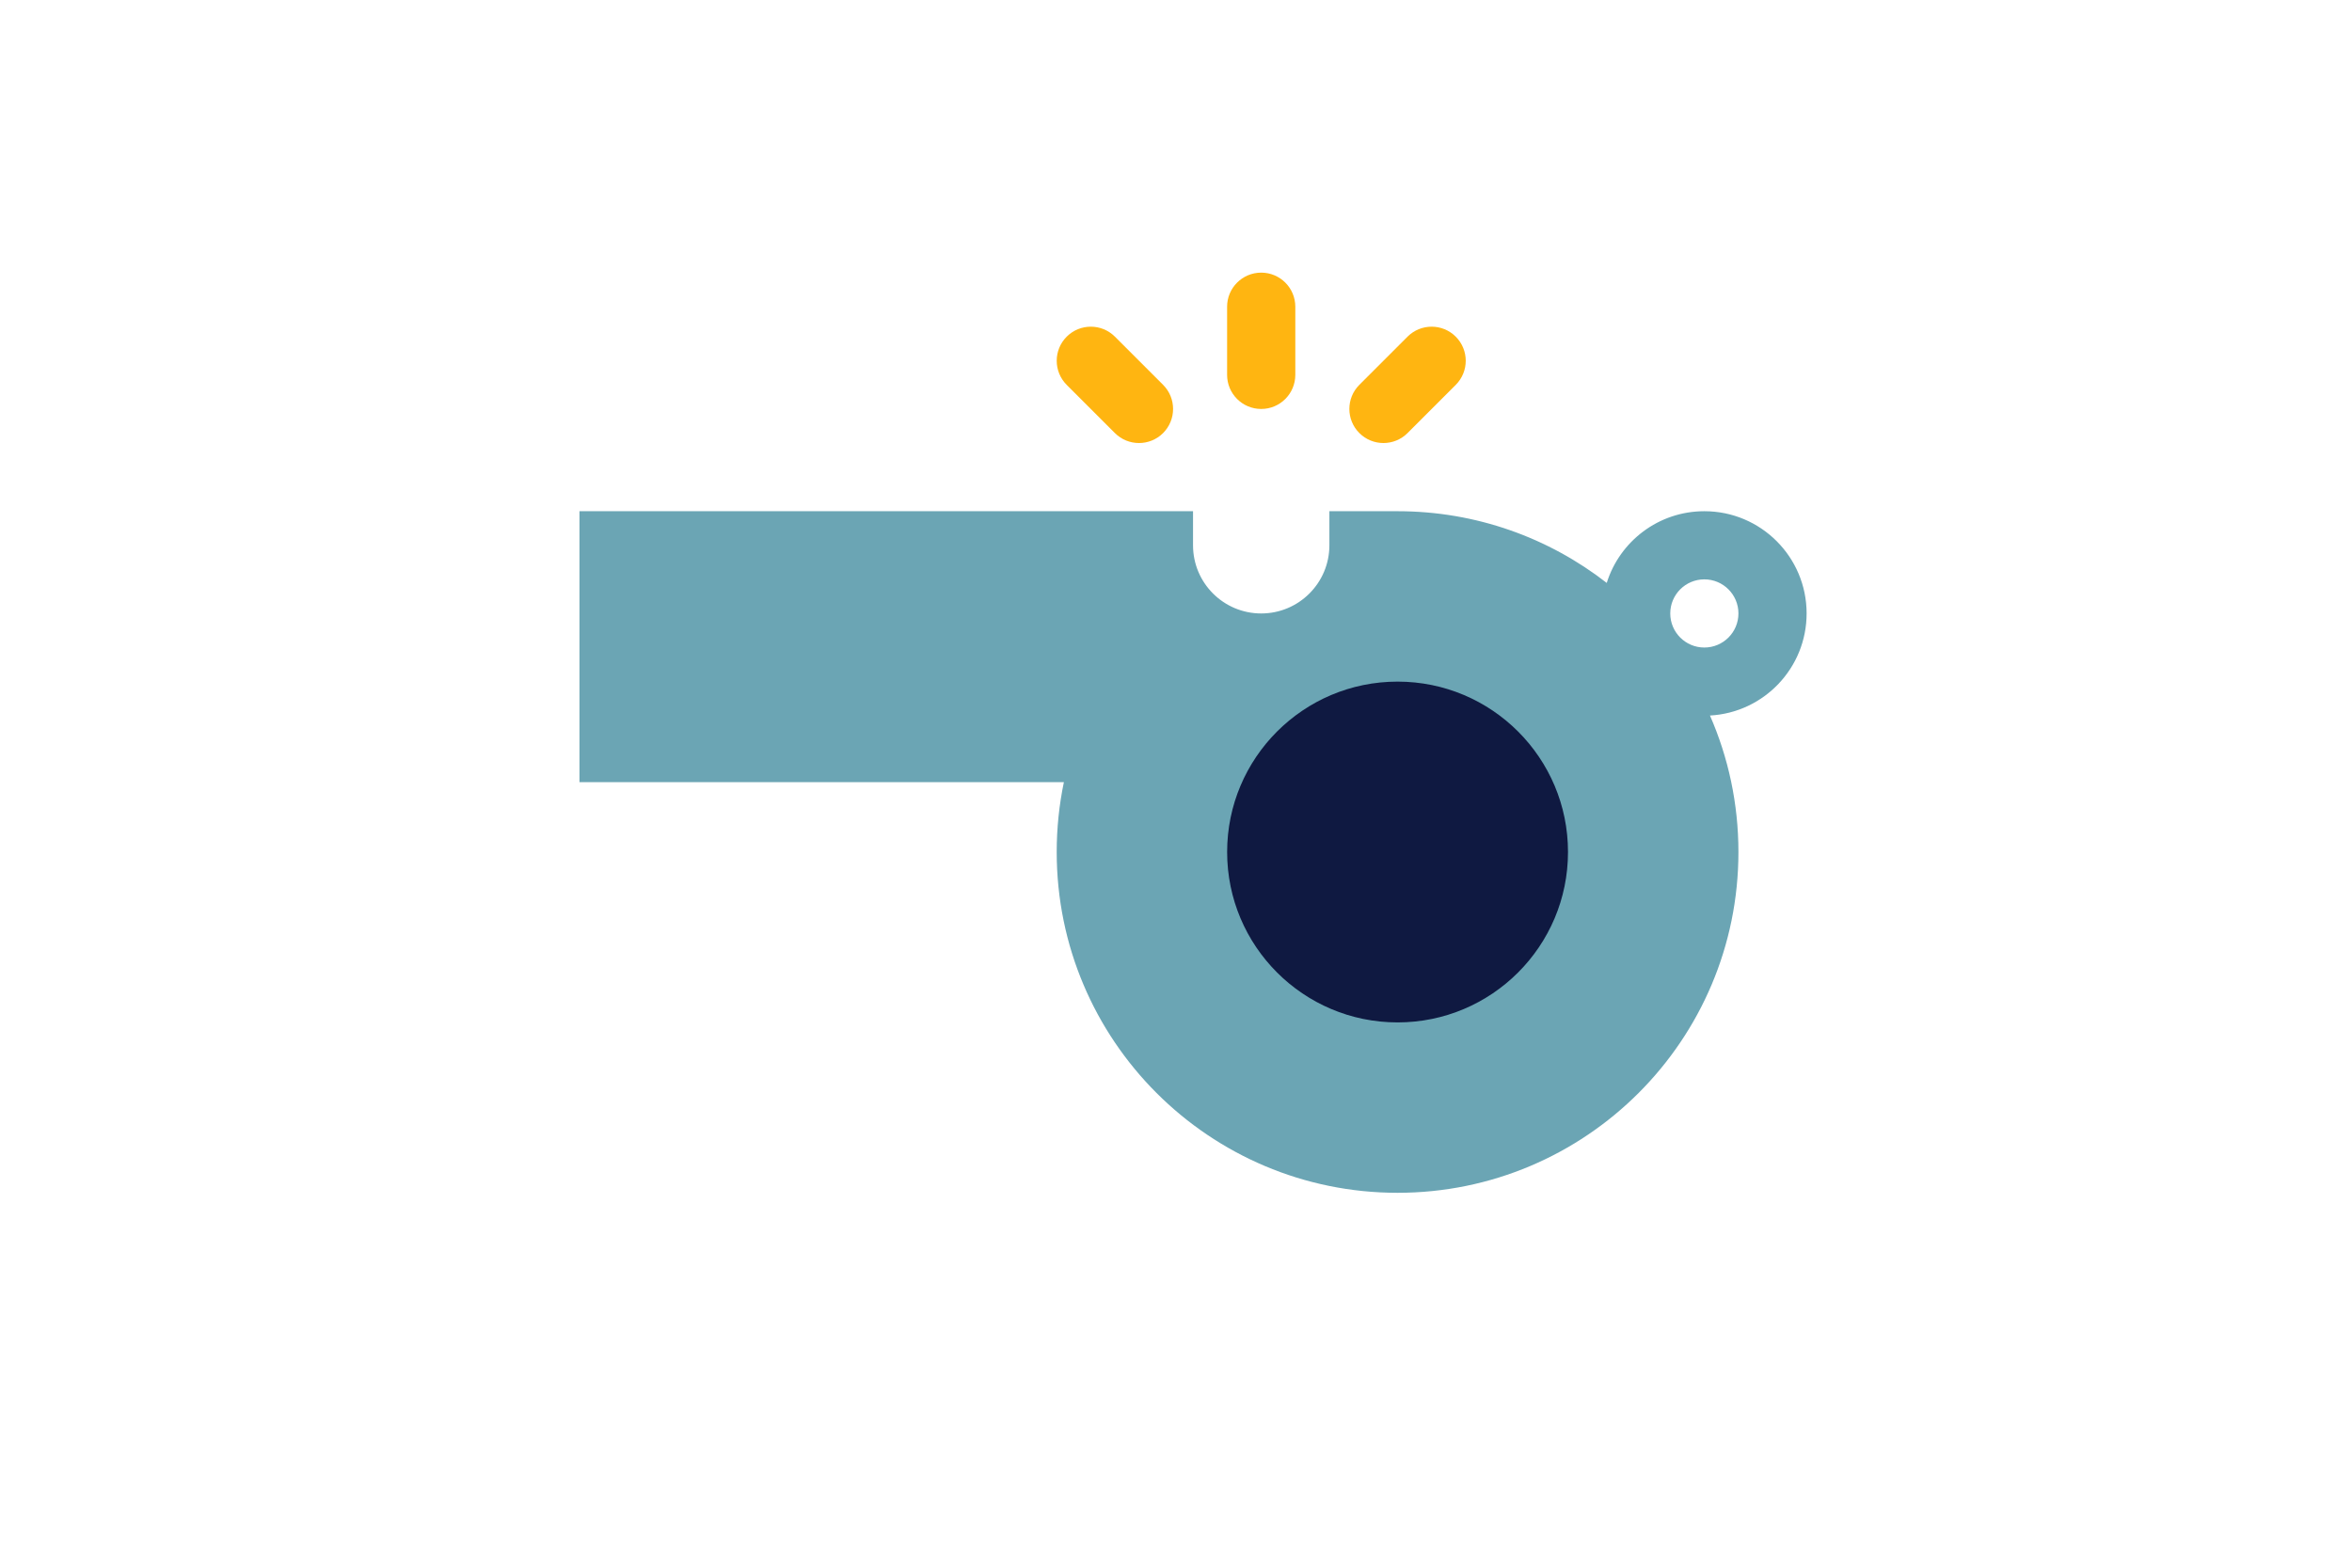 <?xml version="1.0" encoding="utf-8"?>
<!-- Generator: Adobe Illustrator 24.2.3, SVG Export Plug-In . SVG Version: 6.00 Build 0)  -->
<svg version="1.1" xmlns="http://www.w3.org/2000/svg" xmlns:xlink="http://www.w3.org/1999/xlink" x="0px" y="0px"
	 viewBox="0 0 1275 850" style="enable-background:new 0 0 1275 850;" xml:space="preserve">
<style type="text/css">
	.st0{fill:#6BA5B4;}
	.st1{fill:#FFB511;}
	.st2{fill:#0F1941;}
</style>
<g id="Achtergrond">
	<g id="Layer_3">
	</g>
</g>
<g id="Illustratie">
	<g>
		<path class="st0" d="M979.35,332.61c0-30.62-24.82-55.43-55.43-55.43c-24.85,0-45.88,16.35-52.92,38.88
			c-31.3-24.36-70.65-38.88-113.39-38.88h-36.96v18.48c0,20.41-16.55,36.96-36.96,36.96l0,0c-20.41,0-36.96-16.55-36.96-36.96
			v-18.48H314.13v146.92h262.59c-2.55,12.22-3.89,24.89-3.89,37.86c0,102.05,82.73,184.78,184.78,184.78s184.78-82.73,184.78-184.78
			c0-26.32-5.51-51.34-15.43-74C956.16,386.37,979.35,362.2,979.35,332.61z M923.91,351.09c-10.21,0-18.48-8.27-18.48-18.48
			s8.27-18.48,18.48-18.48s18.48,8.27,18.48,18.48S934.12,351.09,923.91,351.09z"/>
	</g>
	<path class="st1" d="M683.69,221.74L683.69,221.74c-10.21,0-18.49-8.28-18.49-18.49v-36.94c0-10.21,8.28-18.49,18.49-18.49l0,0
		c10.21,0,18.49,8.28,18.49,18.49v36.94C702.17,213.46,693.9,221.74,683.69,221.74z"/>
	<path class="st1" d="M630.51,234.8L630.51,234.8c-7.22,7.22-18.93,7.22-26.14,0l-26.12-26.12c-7.22-7.22-7.22-18.92,0-26.14l0,0
		c7.22-7.22,18.92-7.22,26.14,0l26.12,26.12C637.72,215.88,637.72,227.58,630.51,234.8z"/>
	<path class="st1" d="M736.89,234.8L736.89,234.8c7.22,7.22,18.93,7.22,26.14,0l26.12-26.12c7.22-7.22,7.22-18.92,0-26.14v0
		c-7.22-7.22-18.92-7.22-26.14,0l-26.12,26.12C729.67,215.88,729.67,227.58,736.89,234.8z"/>
	<circle class="st2" cx="757.61" cy="461.96" r="92.39"/>
</g>
</svg>
